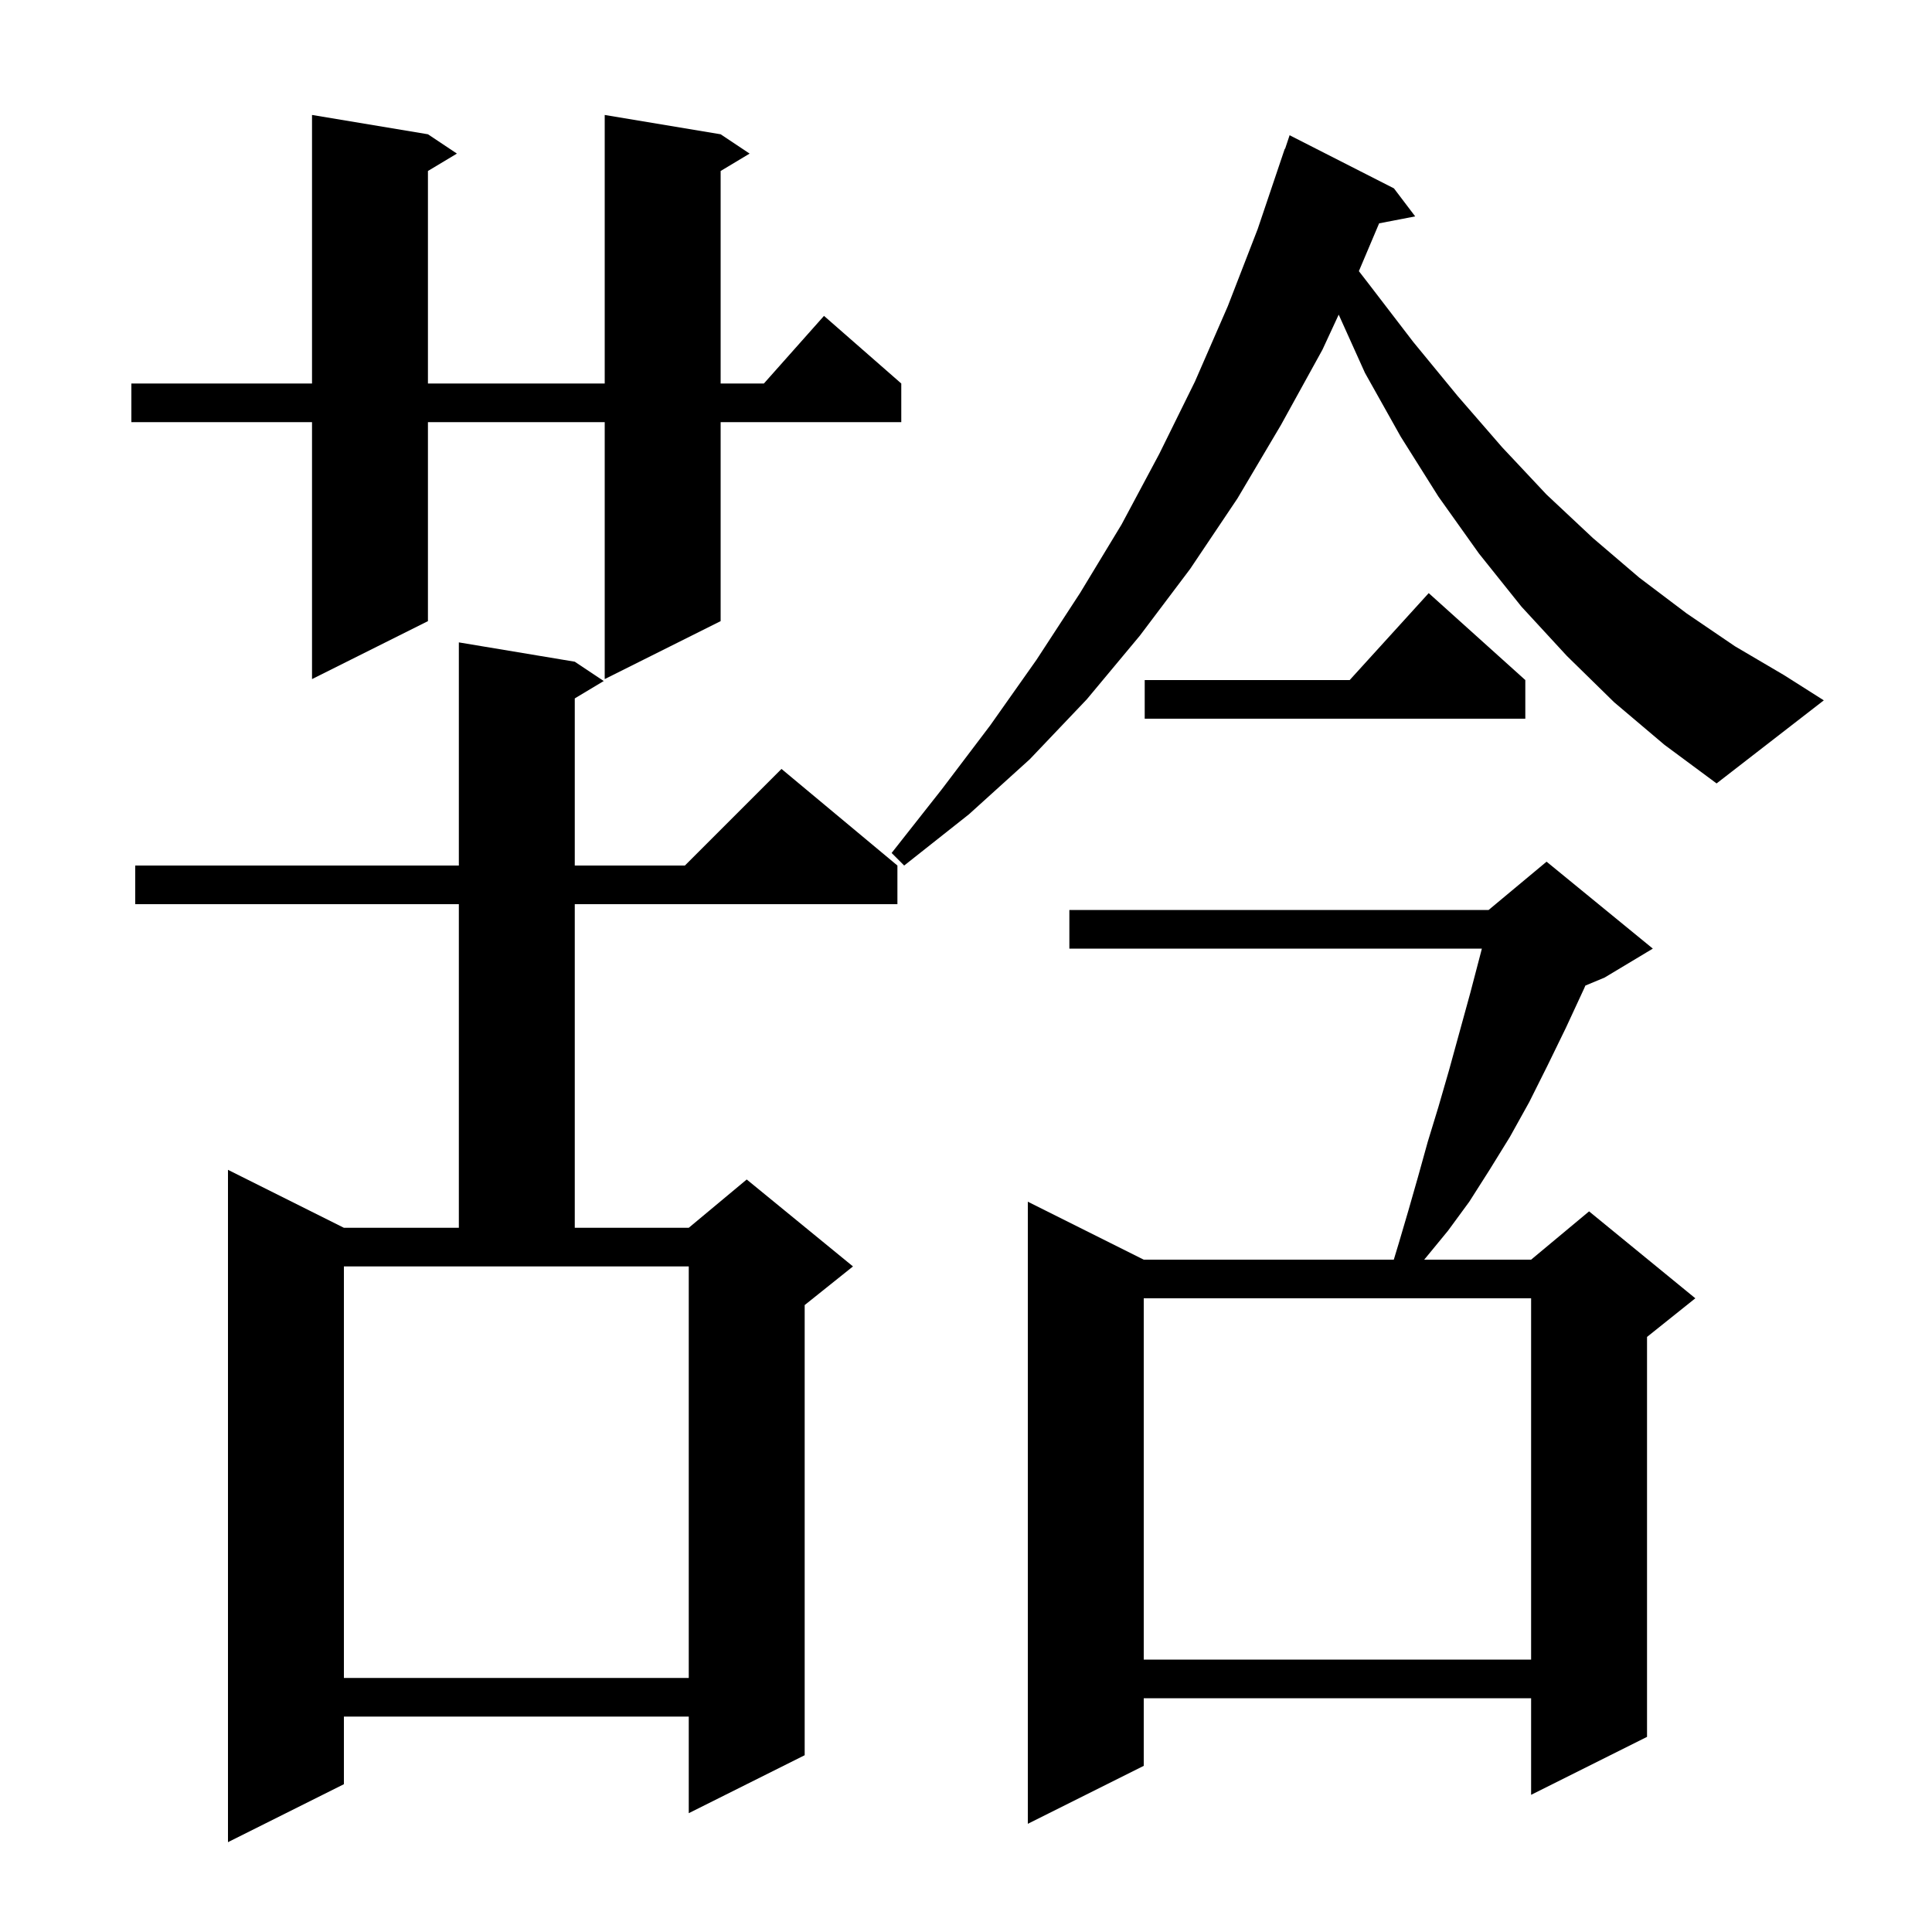 <svg xmlns="http://www.w3.org/2000/svg" xmlns:xlink="http://www.w3.org/1999/xlink" version="1.1" baseProfile="full" viewBox="0 0 200 200" width="200" height="200"><g fill="currentColor"><path d="M 59.5 68.5 L 62.5 70.5 L 59.5 72.3 L 59.5 89.6 L 70.9 89.6 L 80.9 79.6 L 92.9 89.6 L 92.9 93.6 L 59.5 93.6 L 59.5 127.1 L 71.3 127.1 L 77.3 122.1 L 88.3 131.1 L 83.3 135.1 L 83.3 181.7 L 71.3 187.7 L 71.3 177.7 L 35.6 177.7 L 35.6 184.7 L 23.6 190.7 L 23.6 121.1 L 35.6 127.1 L 47.5 127.1 L 47.5 93.6 L 14.0 93.6 L 14.0 89.6 L 47.5 89.6 L 47.5 66.5 Z M 171.1 98.2 L 166.1 101.2 L 164.117 102.026 L 164.0 102.3 L 162.1 106.4 L 160.2 110.3 L 158.3 114.1 L 156.3 117.7 L 154.2 121.1 L 152.1 124.4 L 149.9 127.4 L 147.6 130.2 L 147.43 130.4 L 158.5 130.4 L 164.5 125.4 L 175.5 134.4 L 170.5 138.4 L 170.5 179.8 L 158.5 185.8 L 158.5 175.8 L 118.4 175.8 L 118.4 182.8 L 106.4 188.8 L 106.4 124.4 L 118.4 130.4 L 144.285 130.4 L 144.8 128.7 L 145.8 125.3 L 146.8 121.8 L 147.8 118.2 L 148.9 114.6 L 150.0 110.8 L 152.2 102.8 L 153.3 98.6 L 153.402 98.2 L 110.7 98.2 L 110.7 94.2 L 154.1 94.2 L 160.1 89.2 Z M 35.6 173.7 L 71.3 173.7 L 71.3 131.1 L 35.6 131.1 Z M 118.4 134.4 L 118.4 171.8 L 158.5 171.8 L 158.5 134.4 Z M 167.1 72.7 L 162.2 67.9 L 157.5 62.8 L 153.1 57.3 L 148.9 51.4 L 145.0 45.2 L 141.3 38.6 L 138.582 32.57 L 136.9 36.2 L 132.6 44.0 L 128.1 51.6 L 123.2 58.9 L 118.0 65.8 L 112.5 72.4 L 106.6 78.6 L 100.3 84.3 L 93.6 89.6 L 92.3 88.3 L 97.5 81.7 L 102.5 75.1 L 107.3 68.3 L 111.8 61.4 L 116.1 54.3 L 120.0 47.0 L 123.7 39.5 L 127.1 31.7 L 130.2 23.7 L 133.0 15.4 L 133.03 15.411 L 133.5 14.0 L 144.3 19.5 L 146.5 22.4 L 142.767 23.12 L 140.7 28.0 L 140.669 28.068 L 141.7 29.4 L 146.3 35.4 L 150.9 41.0 L 155.5 46.3 L 160.1 51.2 L 164.9 55.7 L 169.7 59.8 L 174.6 63.5 L 179.6 66.9 L 184.7 69.9 L 188.8 72.5 L 177.7 81.1 L 172.3 77.1 Z M 157.9 70.4 L 157.9 74.4 L 118.5 74.4 L 118.5 70.4 L 139.718 70.4 L 147.9 61.4 Z M 74.6 13.9 L 77.6 15.9 L 74.6 17.7 L 74.6 39.7 L 79.078 39.7 L 85.3 32.7 L 93.3 39.7 L 93.3 43.7 L 74.6 43.7 L 74.6 64.3 L 62.6 70.3 L 62.6 43.7 L 44.3 43.7 L 44.3 64.3 L 32.3 70.3 L 32.3 43.7 L 13.6 43.7 L 13.6 39.7 L 32.3 39.7 L 32.3 11.9 L 44.3 13.9 L 47.3 15.9 L 44.3 17.7 L 44.3 39.7 L 62.6 39.7 L 62.6 11.9 Z "/></g></svg>